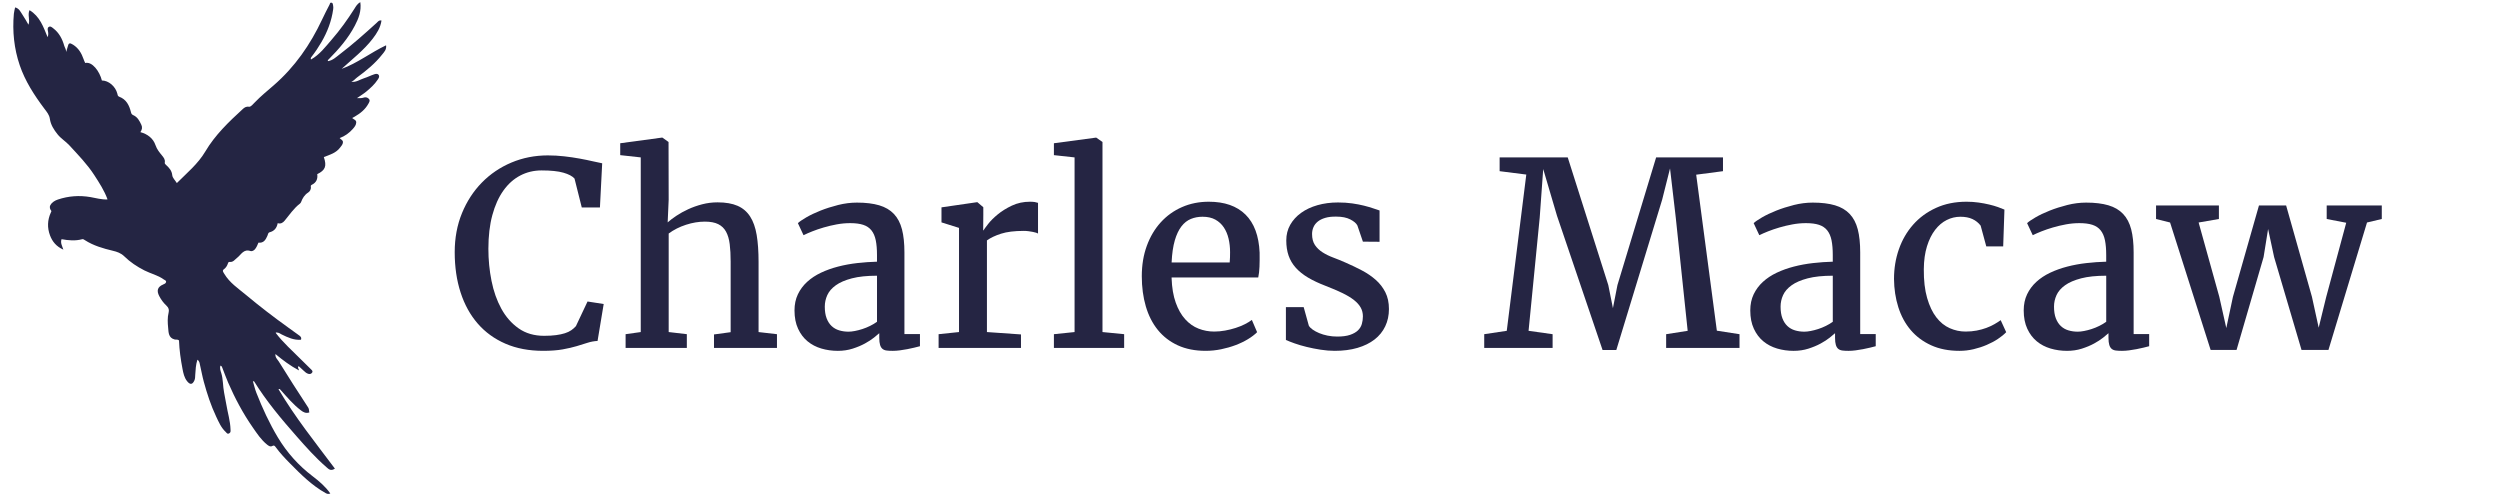<svg xml:space="preserve" style="enable-background:new 0 0 3900 780;" viewBox="0 0 3900 780" height="780px" width="3900px" y="0px" x="0px" xmlns:xlink="http://www.w3.org/1999/xlink" xmlns="http://www.w3.org/2000/svg" id="Primary_Logo" version="1.1">
<style type="text/css">
	.st0{fill:#3E63A7;}
	.st1{fill:#E6E6DD;}
	.st2{fill:#E6C766;}
	.st3{fill:#E7AF34;}
	.st4{fill:#293266;}
	.st5{fill:#1D2243;}
	.st6{fill:#222443;}
	.st7{fill:#4166A1;}
	.st8{fill:#2E3166;}
	.st9{fill:#E6AE38;}
	.st10{fill:#E6E5DD;}
	.st11{fill:#E6AE36;}
	.st12{fill:#E4C562;}
	.st13{fill:#242543;}
	.st14{fill:#E4C563;}
	.st15{fill:#FFFFFF;}
	.st16{fill:#E6AE37;}
	.st17{fill:#E6AE39;}
	.st18{fill:#4065A4;}
	.st19{fill:#2D3166;}
	.st20{fill:#E5C564;}
	.st21{fill:#4065A2;}
	.st22{fill:#2F3166;}
	.st23{fill:#252543;}
</style>
<g id="Other">
</g>
<g>
	<path d="M430.09,519.31c11.54,15.18,25.67,27.59,38.9,40.88c5.43,5.45,10.93,10.84,16.45,16.2
		c1.43,1.39,2.87,2.91,1.55,4.81c-1.34,1.93-3.3,2.75-5.96,1.99c-2.96-0.85-5.03-2.68-7.11-4.71c-2.59-2.53-5.32-4.92-7.97-7.34
		c-2.45,2.44,0.32,3.98,0.52,6.74c-13.59-7.16-25.12-15.93-36.79-25.58c-0.62,5.47,3.23,8.42,5.28,11.72
		c14.95,24.11,30.22,48.01,45.8,71.71c1.8,2.74,1.01,5.01,1.83,7.66c-5.32,1.81-9.14-0.17-13.1-3.18
		c-12.18-9.24-21.86-20.9-31.96-32.17c-0.72-0.81-1.01-1.7-3.12-0.93c25.87,43.77,57.51,83.28,88.04,123.93
		c-6.48,4.41-9.79,0.73-13.02-2.06c-17.13-14.84-32.16-31.75-47.09-48.72c-23.73-26.96-46.79-54.45-65.78-85.09
		c-0.15-0.24-0.73-0.2-2.06-0.52c1.88,6.34,3.21,12.38,5.45,18.07c9.43,24.03,20.18,47.39,33.5,69.62
		c14.29,23.84,32.34,43.91,54.44,60.72c10.02,7.62,19.75,15.89,27.43,26.78c-3.02,1.35-5.15,0.62-7.62-0.77
		c-21.47-12.06-38.61-29.28-55.67-46.57c-7.74-7.84-15.3-15.91-21.82-24.83c-1.7-2.32-2.68-3.54-5.82-1.76
		c-2.51,1.42-5.18-0.3-7.51-2.14c-9.45-7.47-15.9-17.46-22.63-27.12c-15.24-21.87-27.67-45.35-38.32-69.75
		c-3.25-7.45-5.9-15.16-8.93-22.71c-0.55-1.38-0.85-3.14-3.02-3.86c-1.55,4.05,0.13,8.14,1.1,11.25
		c3.22,10.21,2.49,20.83,4.57,31.09c1.22,6.03,2.42,12.07,3.4,18.14c2.13,13.15,6.25,25.97,6.59,39.42
		c0.06,2.21,0.54,4.45-2.22,5.88c-2.86,1.48-4.06-1.13-5.19-2.17c-7.22-6.63-10.98-15.59-15.07-24.22
		c-8.24-17.38-14.13-35.62-19.19-54.12c-2.38-8.67-3.9-17.58-5.97-26.34c-0.64-2.72-0.65-5.85-4.06-8.1
		c-2.5,7.92-2.86,15.82-3.36,23.67c-0.18,2.9-0.03,5.75-1.27,8.54c-3.03,6.82-6.79,7.22-11.56,1.13
		c-4.33-5.53-5.73-12.29-6.99-18.81c-2.87-14.78-4.97-29.71-5.5-44.66c-2.1-1.9-4.56-0.86-6.72-1.42
		c-9.98-2.56-9.52-11.26-10.22-18.31c-0.78-7.76-1.21-15.78,0.73-23.64c0.96-3.9,0.36-7.34-3.12-10.57
		c-4.63-4.29-8.48-9.37-11.48-15.14c-4.41-8.48-2.83-14.34,6.1-18.15c2.04-0.87,4.09-1.66,4.51-3.77c0.53-2.6-2.08-2.98-3.73-4.18
		c-9.08-6.58-20.1-8.94-29.94-13.94c-11.63-5.91-22.31-13-31.47-21.99c-5.26-5.16-11.43-7.18-17.82-8.7
		c-15.35-3.66-30.35-7.98-43.76-16.62c-1.26-0.82-2.59-1.84-3.99-1.46c-10.82,2.98-21.69,1.92-32.33-0.01
		c-2.07,5.84,0.92,10.43,2.86,16.35c-11.23-5-17.26-12.77-20.81-22.14c-4.53-11.97-4.15-24.18,1.35-35.99
		c0.33-0.72,0.99-1.84,0.73-2.18c-2.19-2.86-3.36-5.97-1.49-9.25c2.58-4.54,7.2-7.15,11.74-8.67c16.53-5.56,33.45-6.72,50.79-3.76
		c8.64,1.48,17.19,4.13,26.59,3.63c-5.01-13.85-12.89-25.86-20.65-37.87c-11.03-17.06-25.23-31.58-38.89-46.47
		c-5.64-6.15-13.06-10.5-18.41-17.18c-5.82-7.28-10.7-14.87-12.05-24.25c-0.93-6.43-4.96-10.99-8.66-15.92
		c-15.7-20.9-29.93-42.88-38.36-67.68c-8.79-25.86-11.57-52.84-9.14-80.19c0.29-3.21,1.23-6.37,1.96-10
		c6.65,1.63,8.63,7.4,11.72,11.81c3.21,4.59,5.8,9.61,9.09,15.19c2.95-7.67-1.77-14.94,1.64-22.71
		c16.31,9.83,21.67,26.27,28.24,42.14c1.25-3.02,1.2-5.99,0.62-8.94c-0.48-2.5-1.29-5.33,1.03-6.93c2.74-1.89,5.14,0.53,7.18,2.08
		c9.02,6.86,14.06,16.47,17.06,27.02c0.85,2.99,2.96,5.38,3.05,9.83c1.01-3.37,1.76-5.47,2.26-7.63c1.49-6.49,3.02-7.15,8.54-3.67
		c8.42,5.31,13.2,13.32,16.34,22.41c0.75,2.16,1.54,4.2,2.63,6.14c10.81-2.77,22.5,13.17,25.96,27.27
		c10.37-0.02,21.21,9.12,24.07,20.41c0.5,1.97,0.45,3.97,2.89,4.87c11.18,4.15,15.74,13.44,18.38,24.1
		c0.53,2.16,1.21,3.69,3.48,4.65c6.78,2.89,9.92,9.04,12.81,15.26c1.77,3.8,1.11,7.53-1.58,11.28c11.46,3.09,20.07,9.91,23.59,20.33
		c2.3,6.79,6.34,11.39,10.47,16.51c2.35,2.91,4.87,6.08,4.02,10.4c-0.37,1.91,0.91,2.97,2.19,4.15c4.72,4.34,8.77,8.7,9.49,15.94
		c0.4,4.03,4.4,7.7,7.14,12.12c15.62-15.67,32.97-29.89,44.42-49.27c15.28-25.85,36.63-46.2,58.42-66.19
		c2.41-2.21,5.15-4.34,9.8-3.58c2.61,0.43,6.38-4.12,9.09-6.94c9.14-9.52,19.38-17.84,29.31-26.45
		c32.96-28.58,57.15-63.47,75.55-102.7c3.67-7.83,7.62-15.53,11.61-23.21c0.63-1.22,0.6-3.62,3.15-3.04c2.14,0.49,2,2.57,2.34,3.96
		c0.48,1.98,0.48,4.18,0.2,6.22c-2.52,18.37-9.04,35.34-18.32,51.31c-4.62,7.94-9.72,15.57-15.36,22.83
		c-0.94,1.21-1.82,2.28-0.94,4.3c13.48-7.55,22.47-19.71,32.22-30.91c13.18-15.15,24.85-31.46,35.61-48.43
		c2.25-3.55,4.36-7.6,9.13-10.06c1.88,13.93-2.73,25.4-8.5,36.46c-10.45,20.01-25.09,36.84-40.9,52.72
		c-0.73,0.73-1.83,1.05-1.1,2.81c7.44-1.13,12.8-6.47,18.36-10.7c20.09-15.28,38.93-32.09,57.61-49.06
		c1.92-1.75,3.58-4.49,7.55-3.63c-1.55,11.07-7.22,19.94-13.82,28.51c-13.82,17.97-31.72,31.62-48.33,46.9
		c24.51-8.87,45.13-25.29,69.33-36.77c0.92,6.88-3.19,10.65-6.09,14.34c-10.99,14-24.69,25.2-38.98,35.65
		c-3.05,2.23-5.36,5.49-9.14,6.92c7.44,1.18,13.27-3.49,19.78-5.5c5.44-1.68,10.56-4.4,15.99-6.17c2.17-0.71,5.22-1.41,6.89,1.11
		c1.79,2.7-0.33,5.42-1.61,7.37c-4.73,7.21-11.12,13.03-17.72,18.48c-4.18,3.46-8.88,6.28-14.56,10.23
		c4.27-0.11,7.11,0.38,10.13-0.74c3.12-1.16,6.32-0.52,8.56,2c2.28,2.57,0.22,5.48-0.91,7.53c-4.84,8.79-12.41,14.93-21,19.87
		c-1.24,0.72-2.5,1.4-4.25,2.38c2.43,2.29,6.43,3.01,6.32,6.79c-0.12,4.1-2.58,7.12-5.19,10.08c-5.63,6.39-12.28,11.28-20.67,14.42
		c1.86,2.25,5.3,3.06,5.14,6.49c-0.17,3.5-2.48,5.7-4.44,8.32c-6.41,8.58-16.19,11.19-25.38,14.82c4.82,14.1,2.36,20.54-10.29,26.61
		c1.1,7.38-1.42,13.26-8.46,16.62c-1.53,0.73-1.74,1.66-1.53,2.9c0.67,3.99-1.49,7.48-4.09,9.13c-5.77,3.67-8.83,8.82-11.11,14.84
		c-0.35,0.93-1.02,1.9-1.81,2.5c-9.7,7.4-16.29,17.55-23.97,26.74c-2.6,3.11-5.95,5.28-10.71,3.76c-1.39,7.52-5.3,12.33-12.44,14.16
		c-2.71,0.69-2.64,3.37-3.53,5.35c-2.7,6.03-5.6,11.84-14.09,10.91c-1.38,3.57-2.87,7.03-5.26,10.09c-1.95,2.5-5.25,3.67-7.08,3.01
		c-10.71-3.85-14.65,5.66-20.7,10.32c-3.76,2.89-6.25,7.31-11.9,6.64c-1.56-0.19-2.13,0.84-2.57,2.13c-1.27,3.7-3.02,6.89-6.44,9.33
		c-3.03,2.16-0.63,4.85,0.73,7.13c8.27,13.91,21.61,22.68,33.63,32.7c21.45,17.89,43.58,34.93,66.3,51.2
		c5.3,3.8,10.63,7.57,15.87,11.45c2.31,1.71,5.16,3.24,3.84,7.43c-10.97,0.95-20.59-3.56-30.16-8.26c-2.35-1.16-4.41-3.08-7.76-2.97
		C430.72,518.39,430.4,518.47,430.09,519.31z" class="st13"></path>
	<path d="M2027.31,524.17c-0.94-0.25-1.96-0.76-1.5-1.6c0.41-0.73,1.41-0.59,2.2,0.53
		C2027.95,523.65,2027.77,523.81,2027.31,524.17z" class="st13"></path>
	<g>
		<path d="M847.23,547.3c-22.01,0-41.57-3.71-58.69-11.13c-17.12-7.42-31.54-17.87-43.26-31.35
			c-11.72-13.48-20.64-29.65-26.76-48.54c-6.12-18.88-9.18-39.84-9.18-62.89c0-22.13,3.77-42.41,11.33-60.84
			c7.55-18.42,17.9-34.34,31.05-47.75c13.15-13.41,28.55-23.83,46.19-31.25c17.64-7.42,36.55-11.13,56.74-11.13
			c8.59,0,17.15,0.49,25.68,1.46c8.53,0.98,16.53,2.15,24.02,3.52c7.49,1.37,14.29,2.77,20.41,4.2c6.12,1.43,11,2.48,14.65,3.12
			l-3.52,68.95h-28.32l-11.33-45.12c-3.39-3.77-9.18-6.84-17.38-9.18s-19.53-3.52-33.98-3.52c-12.11,0-23.24,2.67-33.4,8.01
			c-10.16,5.34-18.92,13.18-26.27,23.54c-7.36,10.35-13.09,23.11-17.19,38.28c-4.1,15.17-6.15,32.65-6.15,52.44
			c0,17.06,1.63,33.73,4.88,50c3.25,16.28,8.36,30.76,15.33,43.46c6.96,12.7,15.95,22.92,26.95,30.66
			c11,7.75,24.25,11.62,39.75,11.62c7.16,0,13.38-0.36,18.65-1.07c5.27-0.71,9.86-1.69,13.77-2.93c3.91-1.24,7.23-2.8,9.96-4.69
			c2.73-1.89,5.14-4,7.23-6.35l18.16-38.48l25.2,3.91l-9.57,57.62c-5.34,0.26-10.52,1.21-15.53,2.83
			c-5.01,1.63-10.68,3.39-16.99,5.27c-6.32,1.89-13.64,3.58-21.97,5.08C869.36,546.55,859.21,547.3,847.23,547.3z" class="st23"></path>
		<path d="M975.94,542.81v-21.48l23.63-3.32V245.54l-32.03-3.52v-18.55l64.84-8.79h0.98l9.57,6.84l0.2,90.04
			l-1.56,35.35c3.64-3.25,8.2-6.7,13.67-10.35c5.47-3.64,11.59-7.03,18.36-10.16c6.77-3.12,14.03-5.69,21.78-7.71
			c7.75-2.02,15.72-3.03,23.93-3.03c12.63,0,23.05,1.79,31.25,5.37c8.2,3.58,14.75,9.15,19.63,16.7c4.88,7.55,8.3,17.19,10.25,28.91
			s2.93,25.65,2.93,41.8v109.57l28.71,3.32v21.48h-98.24v-21.09l25.98-3.52V408.24c0-10.42-0.49-19.53-1.46-27.34
			s-2.9-14.32-5.76-19.53c-2.87-5.21-6.93-9.11-12.21-11.72c-5.27-2.6-12.21-3.91-20.8-3.91c-9.51,0-19.31,1.63-29.39,4.88
			c-10.09,3.26-19.11,7.81-27.05,13.67v153.71l28.32,3.32v21.48H975.94z" class="st23"></path>
		<path d="M1239.42,484.22c0-9.38,1.76-17.74,5.27-25.1c3.52-7.35,8.33-13.83,14.45-19.43
			c6.12-5.6,13.31-10.35,21.58-14.26c8.27-3.91,17.19-7.1,26.76-9.57c9.57-2.47,19.53-4.3,29.88-5.47s20.61-1.89,30.76-2.15v-10.35
			c0-9.11-0.65-16.83-1.95-23.14c-1.3-6.31-3.55-11.46-6.74-15.43c-3.19-3.97-7.46-6.84-12.79-8.59
			c-5.34-1.76-12.11-2.64-20.31-2.64c-7.03,0-14.06,0.65-21.09,1.95c-7.03,1.3-13.77,2.9-20.21,4.79
			c-6.45,1.89-12.37,3.91-17.77,6.05c-5.4,2.15-9.93,4.14-13.57,5.96h-0.2l-8.79-18.75c2.47-2.34,6.84-5.34,13.09-8.98
			c6.25-3.64,13.64-7.16,22.17-10.55c8.53-3.38,17.71-6.31,27.54-8.79c9.83-2.47,19.63-3.71,29.39-3.71c13.67,0,25.23,1.4,34.67,4.2
			c9.44,2.8,17.09,7.29,22.95,13.48c5.86,6.19,10.06,14.19,12.6,24.02c2.54,9.83,3.81,21.84,3.81,36.04v127.34h24.22v18.95
			c-2.48,0.65-5.44,1.4-8.89,2.25c-3.45,0.85-7.06,1.63-10.84,2.34c-3.78,0.71-7.62,1.33-11.52,1.86
			c-3.91,0.52-7.62,0.78-11.13,0.78c-3.65,0-6.81-0.16-9.47-0.49c-2.67-0.33-4.85-1.17-6.54-2.54c-1.69-1.37-2.96-3.42-3.81-6.15
			c-0.85-2.73-1.27-6.45-1.27-11.13v-7.23c-1.69,1.56-4.46,3.88-8.3,6.93c-3.84,3.06-8.56,6.12-14.16,9.18
			c-5.6,3.06-11.98,5.73-19.14,8.01c-7.16,2.28-14.84,3.42-23.05,3.42c-8.98,0-17.55-1.21-25.68-3.61
			c-8.14-2.41-15.3-6.15-21.48-11.23c-6.19-5.08-11.13-11.62-14.84-19.63C1241.27,504.82,1239.42,495.29,1239.42,484.22z
			 M1323.79,517.42c2.73,0,5.99-0.36,9.77-1.07c3.77-0.71,7.68-1.72,11.72-3.03c4.03-1.3,8.04-2.93,12.01-4.88
			c3.97-1.95,7.58-4.1,10.84-6.45v-71.88c-15.62,0-28.68,1.37-39.16,4.1c-10.48,2.73-18.85,6.35-25.1,10.84s-10.68,9.6-13.28,15.33
			c-2.61,5.73-3.91,11.72-3.91,17.97c0,7.16,0.94,13.22,2.83,18.16c1.89,4.95,4.49,8.98,7.81,12.11s7.26,5.37,11.82,6.74
			C1313.7,516.74,1318.58,517.42,1323.79,517.42z" class="st23"></path>
		<path d="M1464.22,542.81v-21.48l31.84-3.32v-162.5l-27.34-8.59v-23.44l55.08-8.01h0.98l9.18,7.81V335l-0.2,24.41
			h0.39c1.04-1.69,3.45-4.98,7.23-9.86c3.77-4.88,8.79-9.89,15.04-15.04c6.25-5.14,13.64-9.73,22.17-13.77
			c8.53-4.03,17.94-6.05,28.22-6.05c2.99,0,5.47,0.16,7.42,0.49c1.95,0.33,3.64,0.75,5.08,1.27v47.85c-0.52-0.39-1.5-0.81-2.93-1.27
			c-1.43-0.45-3.16-0.88-5.18-1.27c-2.02-0.39-4.23-0.75-6.64-1.07c-2.41-0.32-4.92-0.49-7.52-0.49c-14.58,0-26.4,1.46-35.45,4.39
			c-9.05,2.93-16.38,6.41-21.97,10.45v142.97l53.12,3.71v21.09H1464.22z" class="st23"></path>
		<path d="M1644.1,542.81v-21.48l32.23-3.32V245.54l-32.23-3.52v-18.55l65.62-8.79h0.39l9.77,6.84v296.48l33.79,3.32
			v21.48H1644.1z" class="st23"></path>
		<path d="M1880.82,547.3c-16.54,0-31.02-2.87-43.46-8.59c-12.44-5.73-22.82-13.74-31.15-24.02
			c-8.33-10.28-14.58-22.56-18.75-36.82c-4.17-14.26-6.25-29.91-6.25-46.97c0-17.32,2.6-33.11,7.81-47.36
			c5.21-14.26,12.47-26.5,21.78-36.72c9.31-10.22,20.34-18.13,33.11-23.73c12.76-5.6,26.69-8.4,41.8-8.4
			c24.61,0,43.68,6.67,57.23,20.02c13.54,13.35,20.9,33.11,22.07,59.28c0.13,8.47,0.06,15.85-0.2,22.17
			c-0.26,6.32-0.91,11.88-1.95,16.7H1827.7v1.17c0.52,14.84,2.67,27.54,6.45,38.09c3.77,10.55,8.69,19.17,14.75,25.88
			c6.05,6.71,12.99,11.59,20.8,14.65c7.81,3.06,15.95,4.59,24.41,4.59c5.6,0,11.26-0.52,16.99-1.56c5.73-1.04,11.23-2.41,16.5-4.1
			c5.27-1.69,10.09-3.64,14.45-5.86c4.36-2.21,7.97-4.43,10.84-6.64l8.2,19.14c-3.78,3.78-8.56,7.42-14.36,10.94
			c-5.8,3.52-12.24,6.61-19.34,9.28c-7.1,2.67-14.62,4.82-22.56,6.45C1896.9,546.49,1888.89,547.3,1880.82,547.3z M1875.94,338.12
			c-6.51,0-12.57,1.14-18.16,3.42c-5.6,2.28-10.52,6.15-14.75,11.62c-4.23,5.47-7.68,12.76-10.35,21.88
			c-2.67,9.12-4.33,20.57-4.98,34.38h90.62c0.26-2.6,0.42-5.34,0.49-8.2c0.06-2.86,0.1-5.53,0.1-8.01c0-7.29-0.78-14.26-2.34-20.9
			s-4.04-12.5-7.42-17.58c-3.39-5.08-7.78-9.11-13.18-12.11C1890.55,339.62,1883.88,338.12,1875.94,338.12z" class="st23"></path>
		<path d="M2006.02,530.31v-51.17h27.73l8.01,28.91c1.17,2.08,3.19,4.14,6.05,6.15c2.86,2.02,6.25,3.84,10.16,5.47
			c3.91,1.63,8.27,2.93,13.09,3.91c4.82,0.98,9.83,1.46,15.04,1.46c8.07,0,14.71-0.88,19.92-2.64c5.21-1.76,9.31-4.07,12.3-6.93
			c2.99-2.86,5.04-6.22,6.15-10.06c1.1-3.84,1.66-7.78,1.66-11.82c0-5.08-1.14-9.67-3.42-13.77c-2.28-4.1-5.76-8.01-10.45-11.72
			s-10.71-7.35-18.07-10.94c-7.36-3.58-16.11-7.32-26.27-11.23c-10.55-4.03-19.66-8.33-27.34-12.89
			c-7.68-4.56-14.06-9.67-19.14-15.33s-8.82-11.98-11.23-18.95c-2.41-6.96-3.61-14.87-3.61-23.73c0-8.98,2.05-17.09,6.15-24.32
			s9.77-13.44,16.99-18.65c7.23-5.21,15.75-9.21,25.59-12.01c9.83-2.8,20.47-4.2,31.93-4.2c8.07,0,15.49,0.49,22.27,1.46
			c6.77,0.98,12.89,2.15,18.36,3.52s10.25,2.77,14.36,4.2c4.1,1.43,7.39,2.54,9.86,3.32v48.83l-25.98-0.2l-8.59-25.2
			c-1.69-3.38-5.37-6.54-11.04-9.47s-12.92-4.39-21.78-4.39c-6.77-0.13-12.57,0.52-17.38,1.95c-4.82,1.43-8.73,3.39-11.72,5.86
			c-3,2.48-5.21,5.37-6.64,8.69c-1.43,3.32-2.15,6.87-2.15,10.64c0,7.03,1.5,12.76,4.49,17.19c2.99,4.43,6.93,8.2,11.82,11.33
			s10.45,5.86,16.7,8.2s12.63,4.95,19.14,7.81c8.98,3.91,17.54,8.01,25.68,12.3c8.14,4.3,15.33,9.21,21.58,14.75
			c6.25,5.54,11.23,11.98,14.94,19.34c3.71,7.36,5.57,16.05,5.57,26.07c0,9.9-1.92,18.88-5.76,26.95
			c-3.84,8.07-9.41,14.94-16.7,20.61c-7.29,5.66-16.18,10.03-26.66,13.09c-10.48,3.06-22.3,4.59-35.45,4.59
			c-7.03,0-14.33-0.59-21.88-1.76c-7.55-1.17-14.81-2.61-21.78-4.3c-6.97-1.69-13.28-3.55-18.95-5.57
			C2013.93,533.66,2009.4,531.87,2006.02,530.31z" class="st23"></path>
		<path d="M2315.39,542.81v-21.48l35.16-5.27l30.47-243.75l-41.6-5.27v-21.48h106.25l63.28,199.22l7.23,35.94
			l7.03-35.94l60.35-199.22h104.3v21.48l-41.8,5.47l32.23,243.36l35.35,5.47v21.48h-114.45v-21.48l33.59-5.27l-18.55-176.37
			l-8.98-76.95l-12.3,48.83l-71.48,234.38h-21.48l-71.09-209.38l-21.48-72.85l-5.47,75.78l-17.38,176.56l37.5,5.27v21.48H2315.39z" class="st23"></path>
		<path d="M2730.43,484.22c0-9.38,1.76-17.74,5.27-25.1c3.52-7.35,8.33-13.83,14.45-19.43
			c6.12-5.6,13.31-10.35,21.58-14.26c8.27-3.91,17.19-7.1,26.76-9.57c9.57-2.47,19.53-4.3,29.88-5.47s20.61-1.89,30.76-2.15v-10.35
			c0-9.11-0.65-16.83-1.95-23.14c-1.3-6.31-3.55-11.46-6.74-15.43c-3.19-3.97-7.46-6.84-12.79-8.59
			c-5.34-1.76-12.11-2.64-20.31-2.64c-7.03,0-14.06,0.65-21.09,1.95c-7.03,1.3-13.77,2.9-20.21,4.79
			c-6.45,1.89-12.37,3.91-17.77,6.05c-5.4,2.15-9.93,4.14-13.57,5.96h-0.2l-8.79-18.75c2.47-2.34,6.84-5.34,13.09-8.98
			c6.25-3.64,13.64-7.16,22.17-10.55c8.53-3.38,17.71-6.31,27.54-8.79c9.83-2.47,19.63-3.71,29.39-3.71c13.67,0,25.23,1.4,34.67,4.2
			c9.44,2.8,17.09,7.29,22.95,13.48c5.86,6.19,10.06,14.19,12.6,24.02c2.54,9.83,3.81,21.84,3.81,36.04v127.34h24.22v18.95
			c-2.48,0.65-5.44,1.4-8.89,2.25c-3.45,0.85-7.06,1.63-10.84,2.34c-3.78,0.71-7.62,1.33-11.52,1.86
			c-3.91,0.52-7.62,0.78-11.13,0.78c-3.65,0-6.81-0.16-9.47-0.49c-2.67-0.33-4.85-1.17-6.54-2.54c-1.69-1.37-2.96-3.42-3.81-6.15
			c-0.85-2.73-1.27-6.45-1.27-11.13v-7.23c-1.69,1.56-4.46,3.88-8.3,6.93c-3.84,3.06-8.56,6.12-14.16,9.18
			c-5.6,3.06-11.98,5.73-19.14,8.01c-7.16,2.28-14.84,3.42-23.05,3.42c-8.98,0-17.55-1.21-25.68-3.61
			c-8.14-2.41-15.3-6.15-21.48-11.23c-6.19-5.08-11.13-11.62-14.84-19.63C2732.29,504.82,2730.43,495.29,2730.43,484.22z
			 M2814.81,517.42c2.73,0,5.99-0.36,9.77-1.07c3.77-0.71,7.68-1.72,11.72-3.03c4.03-1.3,8.04-2.93,12.01-4.88
			c3.97-1.95,7.58-4.1,10.84-6.45v-71.88c-15.62,0-28.68,1.37-39.16,4.1c-10.48,2.73-18.85,6.35-25.1,10.84s-10.68,9.6-13.28,15.33
			c-2.61,5.73-3.91,11.72-3.91,17.97c0,7.16,0.94,13.22,2.83,18.16c1.89,4.95,4.49,8.98,7.81,12.11s7.26,5.37,11.82,6.74
			C2804.71,516.74,2809.6,517.42,2814.81,517.42z" class="st23"></path>
		<path d="M2954.65,435c0-16.27,2.54-31.67,7.62-46.19c5.08-14.52,12.47-27.28,22.17-38.28
			c9.7-11,21.58-19.73,35.64-26.17s29.95-9.67,47.66-9.67c6.51,0,12.76,0.42,18.75,1.27c5.99,0.85,11.55,1.89,16.7,3.12
			c5.14,1.24,9.73,2.57,13.77,4c4.03,1.43,7.35,2.73,9.96,3.91l-1.95,57.42h-26.37l-8.79-32.42c-3.39-4.43-7.65-7.84-12.79-10.25
			c-5.15-2.41-11.43-3.61-18.85-3.61s-14.52,1.69-21.29,5.08c-6.77,3.39-12.79,8.5-18.07,15.33s-9.51,15.37-12.7,25.59
			c-3.19,10.22-4.85,22.17-4.98,35.84c-0.13,17.58,1.59,32.55,5.18,44.92c3.58,12.37,8.36,22.43,14.36,30.18
			c5.99,7.75,12.95,13.38,20.9,16.89c7.94,3.52,16.21,5.27,24.8,5.27c6.12,0,11.88-0.52,17.29-1.56c5.4-1.04,10.38-2.41,14.94-4.1
			c4.56-1.69,8.72-3.61,12.5-5.76c3.77-2.15,7.1-4.26,9.96-6.35l8.59,18.75c-3.52,3.65-7.88,7.2-13.09,10.64
			c-5.21,3.45-11.04,6.54-17.48,9.28s-13.25,4.95-20.41,6.64c-7.16,1.69-14.45,2.54-21.88,2.54c-16.8,0-31.54-2.9-44.24-8.69
			s-23.31-13.7-31.84-23.73c-8.53-10.02-14.98-21.91-19.34-35.64C2957.02,465.5,2954.78,450.75,2954.65,435z" class="st23"></path>
		<path d="M3156.99,484.22c0-9.38,1.76-17.74,5.27-25.1c3.52-7.35,8.33-13.83,14.45-19.43
			c6.12-5.6,13.31-10.35,21.58-14.26c8.27-3.91,17.19-7.1,26.76-9.57c9.57-2.47,19.53-4.3,29.88-5.47s20.61-1.89,30.76-2.15v-10.35
			c0-9.11-0.65-16.83-1.95-23.14c-1.3-6.31-3.55-11.46-6.74-15.43c-3.19-3.97-7.46-6.84-12.79-8.59
			c-5.34-1.76-12.11-2.64-20.31-2.64c-7.03,0-14.06,0.65-21.09,1.95c-7.03,1.3-13.77,2.9-20.21,4.79
			c-6.45,1.89-12.37,3.91-17.77,6.05c-5.4,2.15-9.93,4.14-13.57,5.96h-0.2l-8.79-18.75c2.47-2.34,6.84-5.34,13.09-8.98
			c6.25-3.64,13.64-7.16,22.17-10.55c8.53-3.38,17.71-6.31,27.54-8.79c9.83-2.47,19.63-3.71,29.39-3.71c13.67,0,25.23,1.4,34.67,4.2
			c9.44,2.8,17.09,7.29,22.95,13.48c5.86,6.19,10.06,14.19,12.6,24.02c2.54,9.83,3.81,21.84,3.81,36.04v127.34h24.22v18.95
			c-2.48,0.65-5.44,1.4-8.89,2.25c-3.45,0.85-7.06,1.63-10.84,2.34c-3.78,0.71-7.62,1.33-11.52,1.86
			c-3.91,0.52-7.62,0.78-11.13,0.78c-3.65,0-6.81-0.16-9.47-0.49c-2.67-0.33-4.85-1.17-6.54-2.54c-1.69-1.37-2.96-3.42-3.81-6.15
			c-0.85-2.73-1.27-6.45-1.27-11.13v-7.23c-1.69,1.56-4.46,3.88-8.3,6.93c-3.84,3.06-8.56,6.12-14.16,9.18
			c-5.6,3.06-11.98,5.73-19.14,8.01c-7.16,2.28-14.84,3.42-23.05,3.42c-8.98,0-17.55-1.21-25.68-3.61
			c-8.14-2.41-15.3-6.15-21.48-11.23c-6.19-5.08-11.13-11.62-14.84-19.63C3158.85,504.82,3156.99,495.29,3156.99,484.22z
			 M3241.37,517.42c2.73,0,5.99-0.36,9.77-1.07c3.77-0.71,7.68-1.72,11.72-3.03c4.03-1.3,8.04-2.93,12.01-4.88
			c3.97-1.95,7.58-4.1,10.84-6.45v-71.88c-15.62,0-28.68,1.37-39.16,4.1c-10.48,2.73-18.85,6.35-25.1,10.84s-10.68,9.6-13.28,15.33
			c-2.61,5.73-3.91,11.72-3.91,17.97c0,7.16,0.94,13.22,2.83,18.16c1.89,4.95,4.49,8.98,7.81,12.11s7.26,5.37,11.82,6.74
			C3231.28,516.74,3236.16,517.42,3241.37,517.42z" class="st23"></path>
		<path d="M3448.6,545.94l-63.28-198.83l-21.88-5.47v-21.09h98.05v21.09l-31.64,5.47l32.23,115.82l10.94,48.83
			l10.35-48.63l40.62-142.58h42.38l40.23,142.38l10.55,48.24l11.72-47.85l31.25-115.82l-30.47-5.86v-21.09h85.94v21.09l-23.05,5.47
			l-60.16,198.83h-41.99l-42.77-144.92l-9.38-43.75l-7.03,43.75l-42.19,144.92H3448.6z" class="st23"></path>
	</g>
</g>
</svg>
